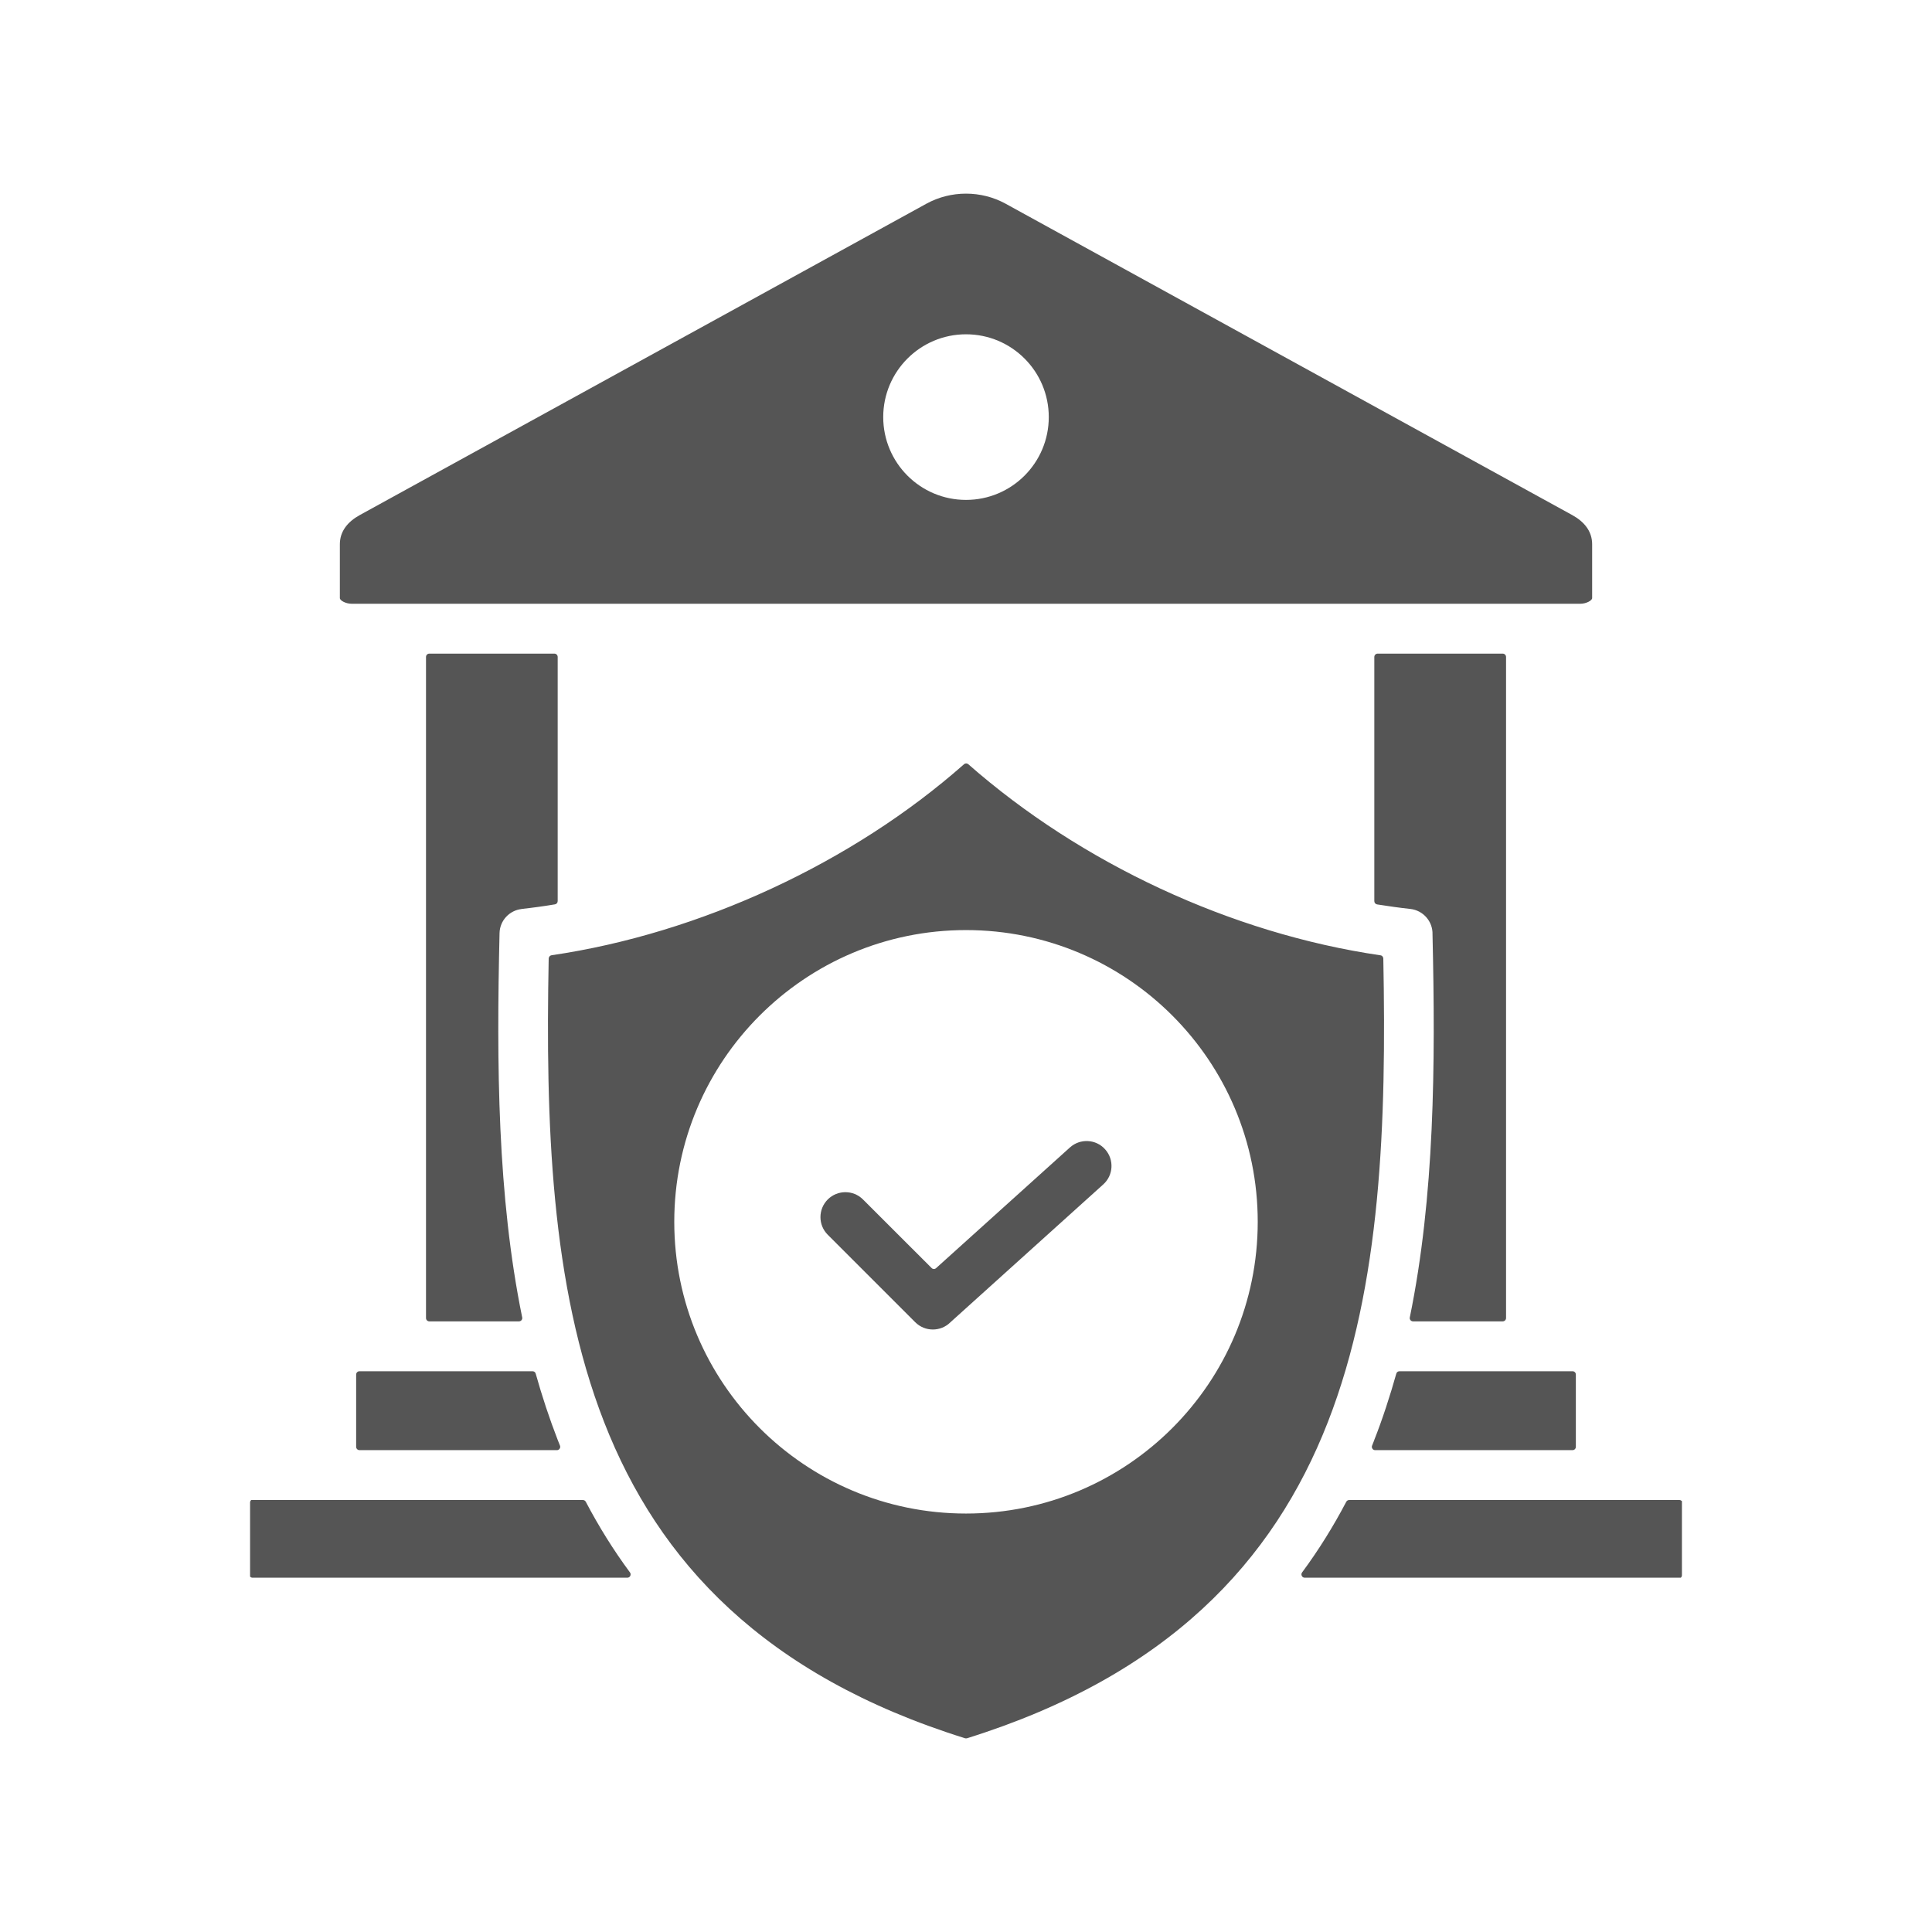 <svg width="32" height="32" viewBox="0 0 32 32" fill="none" xmlns="http://www.w3.org/2000/svg">
<path fill-rule="evenodd" clip-rule="evenodd" d="M13.71 20.451C13.549 20.29 13.549 20.029 13.71 19.867C13.872 19.706 14.133 19.706 14.294 19.867L15.43 21.002C15.45 21.023 15.483 21.024 15.505 21.004L17.722 19.005C17.891 18.853 18.152 18.866 18.304 19.036C18.456 19.205 18.443 19.466 18.273 19.618L15.744 21.899C15.744 21.9 15.743 21.901 15.742 21.901C15.581 22.061 15.32 22.061 15.159 21.9L13.71 20.451ZM15.966 12.659C14.118 14.292 11.592 15.462 9.135 15.822C9.109 15.826 9.089 15.849 9.088 15.876C9.036 18.582 9.12 21.283 10.006 23.554C10.906 25.862 12.655 27.751 15.984 28.791C15.995 28.794 16.005 28.794 16.017 28.791C19.344 27.751 21.094 25.861 21.994 23.553L21.994 23.553C22.88 21.282 22.964 18.581 22.912 15.876C22.911 15.849 22.892 15.826 22.865 15.823C20.39 15.461 17.904 14.298 16.038 12.658C16.017 12.64 15.987 12.64 15.966 12.659ZM16 15.405C13.332 15.405 11.168 17.568 11.168 20.237C11.168 22.905 13.331 25.069 16 25.069C18.669 25.069 20.832 22.905 20.832 20.237C20.832 17.568 18.669 15.405 16 15.405ZM5.823 10H26.177C26.273 10 26.371 9.946 26.371 9.906V9.015C26.371 8.796 26.236 8.638 26.039 8.53L16.654 3.373C16.25 3.152 15.75 3.152 15.346 3.373L5.961 8.53C5.764 8.638 5.629 8.796 5.629 9.015V9.906C5.629 9.946 5.726 10 5.823 10ZM14.629 6.908C14.629 6.151 15.243 5.537 16 5.537C16.758 5.537 17.371 6.151 17.371 6.908C17.371 7.666 16.757 8.28 16 8.28C15.243 8.28 14.629 7.666 14.629 6.908ZM9.237 14.925C9.237 14.952 9.218 14.975 9.191 14.979C9.007 15.01 8.824 15.035 8.64 15.055L8.641 15.056C8.439 15.078 8.279 15.246 8.274 15.455C8.223 17.625 8.238 19.808 8.649 21.82C8.653 21.836 8.649 21.852 8.638 21.866C8.627 21.879 8.612 21.886 8.595 21.886H7.111C7.08 21.886 7.056 21.861 7.056 21.831V10.881C7.056 10.851 7.08 10.826 7.111 10.826H9.182C9.213 10.826 9.237 10.851 9.237 10.881V14.925ZM23.405 21.886C23.388 21.886 23.373 21.879 23.362 21.866C23.351 21.852 23.347 21.836 23.351 21.82C23.761 19.817 23.777 17.643 23.727 15.482C23.726 15.48 23.727 15.479 23.727 15.478C23.734 15.265 23.575 15.079 23.36 15.055C23.176 15.035 22.993 15.009 22.809 14.98C22.782 14.975 22.763 14.953 22.763 14.925V10.881C22.763 10.851 22.788 10.826 22.818 10.826H24.89C24.92 10.826 24.945 10.851 24.945 10.881V21.831C24.945 21.861 24.92 21.886 24.89 21.886H23.405V21.886ZM22.777 24.019C22.758 24.019 22.742 24.011 22.732 23.995C22.721 23.979 22.719 23.961 22.726 23.944C22.738 23.913 22.75 23.883 22.762 23.853L22.761 23.853C22.893 23.522 23.028 23.106 23.127 22.752C23.133 22.728 23.155 22.712 23.18 22.712H26.046C26.077 22.712 26.101 22.736 26.101 22.767V23.964C26.101 23.994 26.077 24.019 26.046 24.019H22.777ZM22.298 24.875C22.308 24.856 22.326 24.845 22.347 24.845H27.816C27.831 24.845 27.844 24.851 27.855 24.861L27.858 24.864V26.09C27.858 26.105 27.853 26.118 27.842 26.129L27.839 26.132H21.611C21.59 26.132 21.572 26.121 21.562 26.102C21.552 26.083 21.554 26.061 21.567 26.044C21.843 25.671 22.085 25.28 22.298 24.875ZM9.654 24.845C9.675 24.845 9.693 24.856 9.703 24.875C9.916 25.28 10.158 25.671 10.434 26.044C10.447 26.061 10.448 26.083 10.439 26.102C10.429 26.121 10.411 26.132 10.39 26.132H4.184C4.169 26.132 4.156 26.127 4.145 26.116L4.142 26.113V24.887C4.142 24.872 4.147 24.859 4.158 24.848L4.161 24.845H9.654ZM9.238 23.851C9.25 23.882 9.262 23.913 9.275 23.944C9.282 23.961 9.28 23.979 9.269 23.995C9.259 24.011 9.242 24.019 9.224 24.019H5.954C5.924 24.019 5.899 23.994 5.899 23.964V22.767C5.899 22.736 5.924 22.712 5.954 22.712H8.82C8.845 22.712 8.867 22.728 8.873 22.752C8.978 23.126 9.099 23.493 9.238 23.851Z" fill="#555555"/>
</svg>
